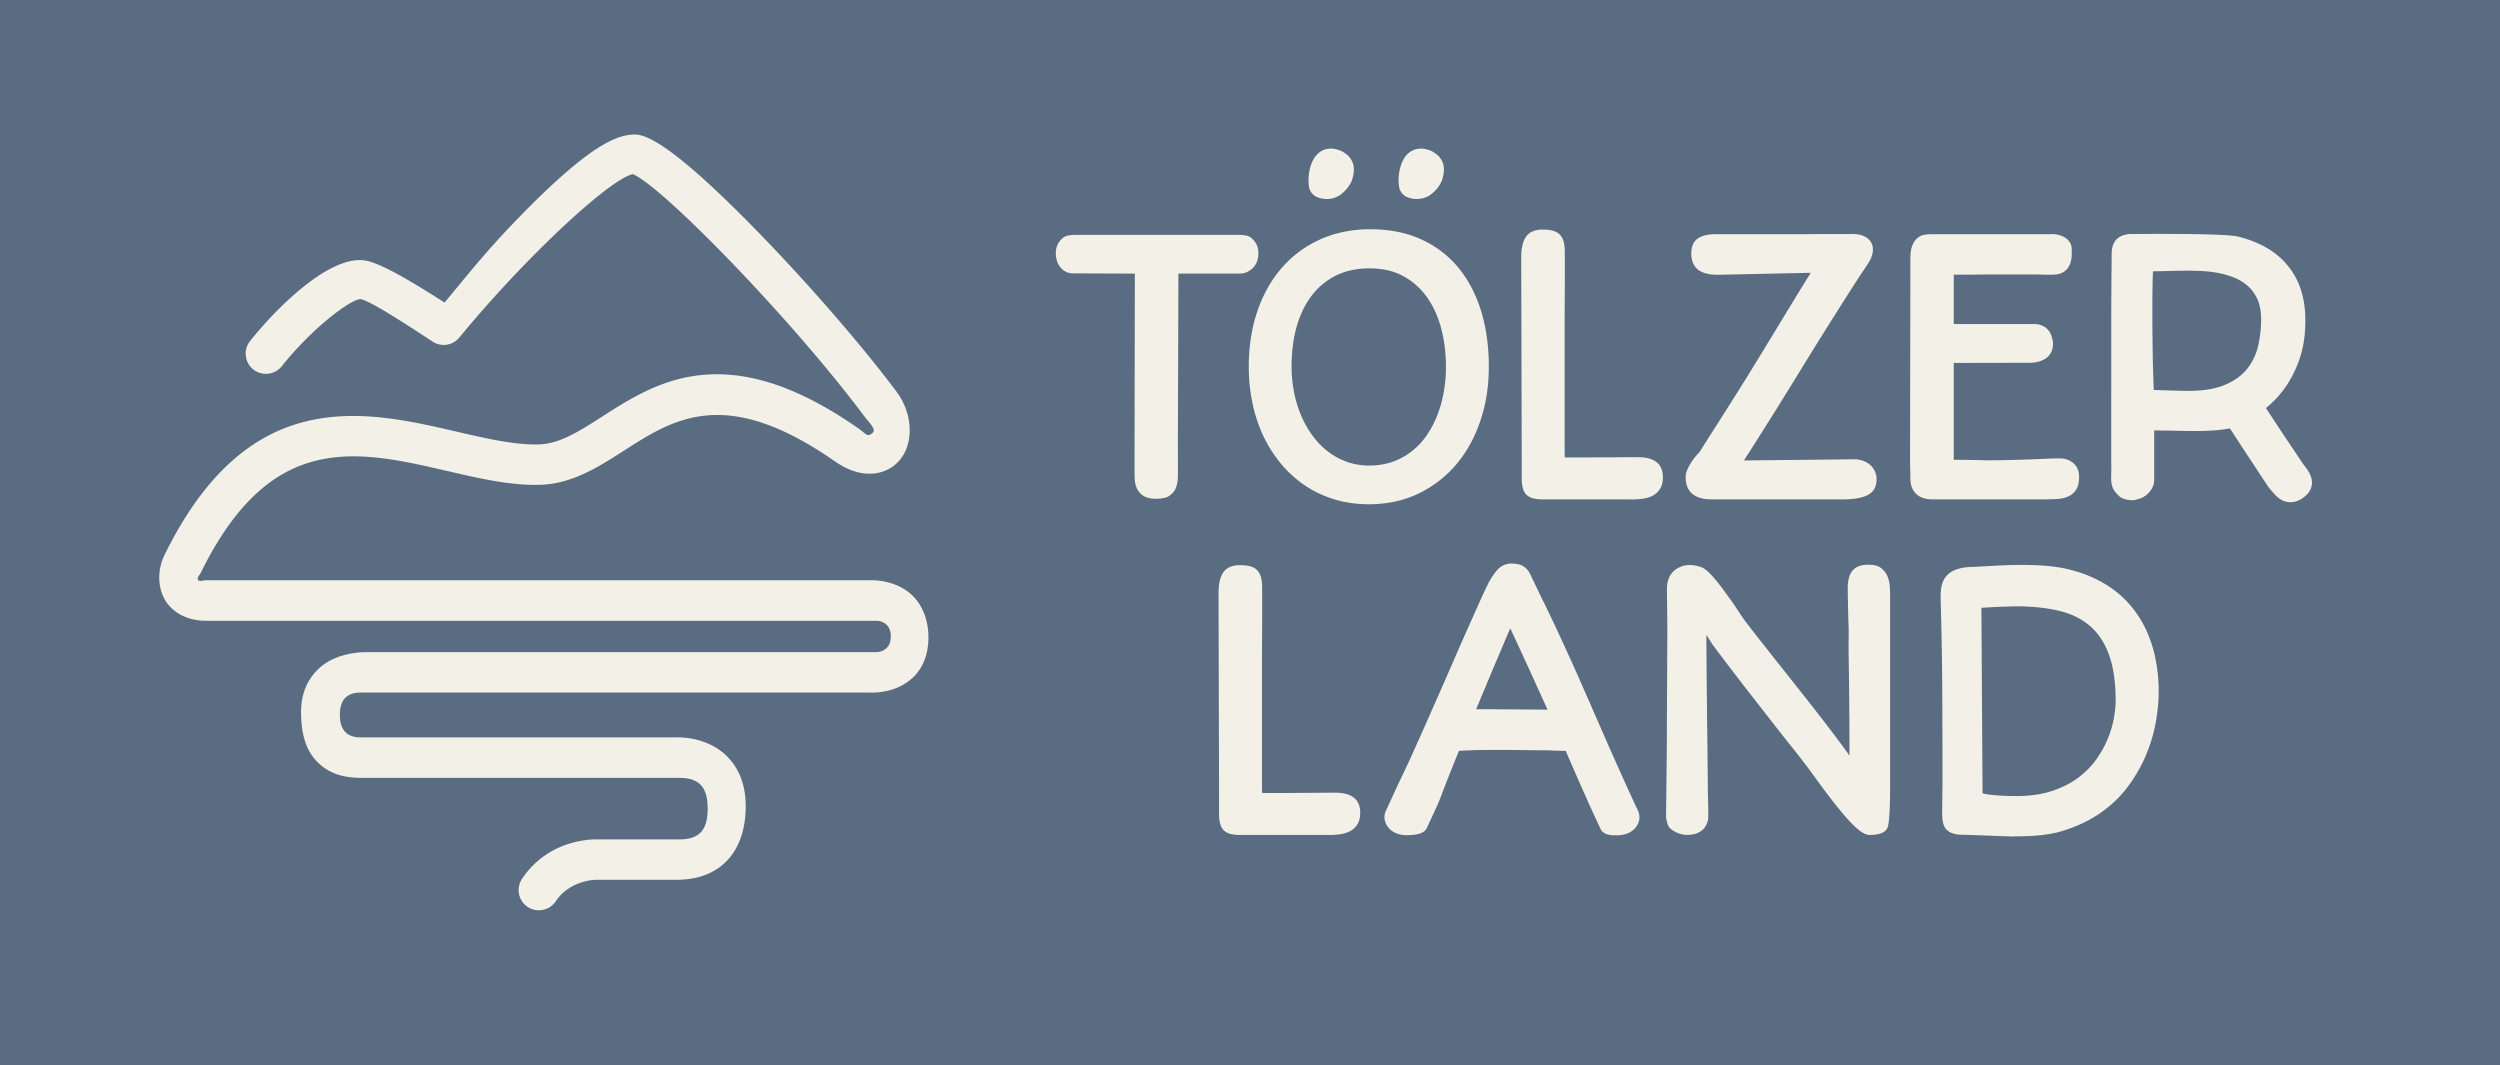 <svg id="Ebene_1" data-name="Ebene 1" xmlns="http://www.w3.org/2000/svg" viewBox="0 0 521.61 222.3"><rect x="0" y="0" width="521.61" height="222.3" fill="#333333" stroke="none"/><defs><style>.cls-1{fill:#5a6c82}.cls-2{fill:#f3f0e8}</style></defs><path class="cls-1" transform="rotate(90 260.805 111.155)" d="M149.65-149.65h222.3v521.61h-222.3z"/><path class="cls-2" d="M112.43 189.93c-.83 0-1.64-.25-2.34-.71a4.202 4.202 0 0 1-1.8-2.68c-.22-1.11 0-2.23.63-3.17 5.1-7.65 13.22-8.24 15.59-8.24h17.25c4.13 0 5.89-1.91 5.89-6.4s-1.76-6.43-5.89-6.43H75.57c-4.06 0-6.78-.92-9.09-3.06-2.49-2.32-3.66-5.73-3.66-10.72 0-3.68 1.24-6.72 3.7-9.03 3.82-3.6 9.86-3.43 10.11-3.42h106.16c.31 0 3.07-.09 3.07-3.28s-2.73-3.27-3.04-3.27H42.93c-3.63 0-6.77-1.56-8.39-4.16-1.67-2.69-1.75-6.46-.2-9.61C51.91 80.04 75.98 85.6 95.32 90.07c6.25 1.45 12.12 2.8 17.15 2.65 4.34-.13 8.46-2.77 13.22-5.83 5.75-3.69 12.26-7.86 20.94-8.67 9.78-.9 20.4 2.74 32.46 11.16.38.27.69.52.96.74.73.59 1 .78 1.43.58.48-.23.74-.49.8-.77.12-.55-.49-1.29-1.2-2.15-.26-.31-.53-.64-.79-.99-15.6-20.8-42.39-48.14-48.27-50.46-5.16 1.23-23.03 18.05-36.18 34.09a4.213 4.213 0 0 1-5.58.85c-6.28-4.12-13.13-8.55-15.07-8.86-2.1.07-10.13 6.11-16.4 14a4.235 4.235 0 0 1-5.93.68c-.88-.7-1.44-1.71-1.57-2.83-.13-1.12.19-2.22.89-3.11 5.34-6.71 16.36-17.81 23.83-16.82 3.61.48 11.35 5.38 16.48 8.62l.27.17c.65-.77 1.4-1.69 2.25-2.72 2.84-3.45 6.74-8.19 11.04-12.72 15.9-16.77 22.06-19.27 25.64-19.58 1.96-.17 6.05-.5 25.46 19.27 10.83 11.04 22.29 24.19 29.9 34.34 3.55 4.74 3.68 11.2.29 14.71-2.4 2.48-7.26 3.94-13.08-.12-22.81-15.91-33.59-9-44.02-2.31-5.33 3.42-10.85 6.96-17.53 7.16-6.13.18-12.53-1.29-19.3-2.86-18.87-4.36-36.69-8.48-51.25 20.67l-.25.5c-.09.18-.2.34-.31.5-.29.43-.45.71-.3.99.17.32.5.28 1.01.19.2-.03.41-.07.61-.07h138.45c1.24-.05 5.61.02 8.91 3.09 1.03.96 3.43 3.74 3.43 8.82s-2.34 7.56-3.34 8.48c-3.32 3.07-7.8 3.1-9.09 3.04H75.42c-1.94 0-4.51.48-4.51 4.65 0 3.12 1.45 4.7 4.3 4.7h66.04c1.03-.03 6.33.03 10.27 3.79 1.86 1.77 4.07 5.03 4.07 10.54 0 9.63-5.38 15.38-14.38 15.38h-16.54c-2.64 0-6.51 1.17-8.71 4.48a4.22 4.22 0 0 1-3.52 1.88zM340.5 104.19h-18.71c-.61 0-1.19-.06-1.71-.17-.56-.12-1.05-.35-1.46-.67-.74-.59-1.12-1.78-1.12-3.52v-4.16l-.11-42.07c.02-1.87.36-3.29 1.01-4.22.69-.98 1.85-1.48 3.45-1.48.83 0 1.55.08 2.12.23.62.16 1.13.45 1.52.87.38.41.65.94.8 1.58.14.6.2 1.34.2 2.22v5.29c0 1.46 0 3.19-.02 5.2-.01 2-.02 4.15-.02 6.43v20.75c0 1.84 0 3.51.03 4.98 2.55 0 4.73 0 6.51-.02l4.25-.02c2.06-.01 4.1-.02 4.51-.02 3.45 0 5.2 1.41 5.2 4.18 0 1-.2 1.82-.6 2.44-.39.62-.92 1.1-1.56 1.43-.63.32-1.33.53-2.09.62-.74.1-1.49.15-2.22.15zM384.11 104.19h-26.85c-1.03 0-1.9-.11-2.58-.32-.71-.22-1.29-.55-1.74-.97-.46-.43-.78-.95-.97-1.55-.18-.57-.27-1.21-.27-1.91 0-.39.09-.81.28-1.28.17-.43.4-.88.67-1.33.27-.46.57-.9.9-1.31.32-.42.66-.81 1.01-1.15l6.03-9.49c1.74-2.74 3.29-5.21 4.61-7.36 1.34-2.17 2.54-4.13 3.59-5.86l3.37-5.54c.89-1.46 1.78-2.93 2.69-4.42a551.8 551.8 0 0 1 2.95-4.78l-19.39.41c-1.87 0-3.26-.37-4.15-1.09-.92-.74-1.38-1.87-1.38-3.34s.47-2.56 1.4-3.17c.87-.58 2.14-.87 3.77-.87h17.63c1.23 0 2.31 0 3.24-.02h4.22c1.39 0 2.71 0 3.02-.01 2.06-.07 3.56.55 4.23 1.74.66 1.16.46 2.73-.56 4.3-.47.73-1.82 2.76-2 3.01-4.17 6.48-8.28 13.02-12.21 19.43-3.81 6.21-7.76 12.52-11.75 18.76l22.66-.24c1.97-.06 3.15.67 3.79 1.29.77.75 1.22 1.79 1.22 2.8 0 .69-.12 1.32-.36 1.85-.25.57-.68 1.04-1.29 1.4-.56.34-1.34.6-2.3.78-.93.17-2.1.25-3.48.25zM426.93 104.19h-23.71c-.65 0-1.25-.08-1.79-.23-.57-.16-1.07-.42-1.49-.78-.43-.36-.76-.83-1-1.4-.23-.56-.35-1.24-.35-2.02 0-.39-.07-3.59-.07-3.62l.07-42.15c0-1.22.14-2.16.44-2.85.3-.71.7-1.24 1.19-1.6.49-.35 1.06-.56 1.68-.61.56-.05 1.13-.07 1.71-.07h24.25c.61-.08 3.32.06 4.2 2.1.2.47.2 1.01.2 1.58v.25c0 .96-.12 1.72-.37 2.32-.25.61-.61 1.1-1.06 1.44-.44.34-.96.56-1.54.67-.54.1-1.19.1-1.8.1-.26 0-.61 0-1.03-.02-.43-.01-.83.01-1.31-.04h-8.29c-1.4 0-2.51 0-3.34.02-.84.01-1.47.02-1.91.02h-3.97v10.29h.09c.2.02.5.02.91.02h15.79c2.62 0 3.42 2.01 3.45 2.1.19.47.47 1.39.47 1.87 0 1.42-.49 2.48-1.44 3.15-.91.64-2.08.96-3.48.96l-15.79.03v20.21c2.2 0 4.41.04 6.58.1 2.43.07 10.47-.22 10.91-.24 1.58-.07 4.56-.22 5.28-.12.65.09 1.23.32 1.72.62.51.3.91.73 1.21 1.25.29.53.45 1.19.45 1.97 0 1.11-.2 2-.6 2.63-.4.63-.94 1.11-1.62 1.42-.65.29-1.38.47-2.19.53-.78.06-1.59.09-2.41.09zM477.86 104.78c-1.11 0-2.13-.47-3.04-1.41-.26-.27-1.59-1.73-1.87-2.28-.85-1.26-1.27-1.9-2.02-3.05l-2.2-3.34c-.71-1.08-1.4-2.13-2.06-3.15-.47-.72-.94-1.44-1.41-2.17-1.68.3-2.72.43-5.77.54h-2.59c-.5 0-.99 0-1.47-.02-.48-.01-.87-.02-1.17-.02-.69-.02-1.53-.04-2.52-.05-.82 0-1.58-.02-2.28-.02v10.33c0 2.29-2.18 3.64-2.8 3.82-.12.03-.25.08-.38.12-.47.15-.93.29-1.33.29-.77 0-1.48-.14-2.11-.41-.61-.26-.99-.72-1.36-1.16l-.14-.17c-.94-1.12-.89-2.55-.84-3.94.02-.45.04-.95 0-1.41V67.43c0-1.96 0-3.89.02-5.78 0-1.89.07-8.29.07-8.29v-.22c0-1.07.01-4.32 4.28-4.32h.6c8.57-.06 19.25 0 21.47.54 2.92.72 5.45 1.84 7.52 3.35a15.38 15.38 0 0 1 4.84 5.82c1.13 2.34 1.7 5.16 1.7 8.39 0 3.05-.43 5.79-1.28 8.17-.85 2.37-1.95 4.47-3.27 6.23a21.158 21.158 0 0 1-3.68 3.82c1.95 2.98 4.01 6.09 6.15 9.26.02.03 1.58 2.41 2.03 2.97 2.09 2.58 1.51 4.4.65 5.48-.7.88-2 1.85-3.54 1.93h-.19zM449.4 81.36c.51.02 1.09.04 1.73.06l2.36.07c.75.02 1.42.04 2 .05.58.01.96.02 1.12.02 3.09 0 5.66-.43 7.63-1.27 1.95-.83 3.5-1.95 4.6-3.32 1.11-1.38 1.88-2.97 2.29-4.76.43-1.81.64-3.7.64-5.61 0-1.64-.26-3.04-.77-4.17-.51-1.12-1.2-2.06-2.04-2.79a9.938 9.938 0 0 0-2.9-1.75c-1.1-.43-2.23-.76-3.35-.96-1.13-.2-2.26-.33-3.36-.38-1.1-.05-2.08-.07-2.92-.07-1.23 0-2.45.02-3.63.05-1.12.03-2.31.06-3.59.08-.04.75-.06 1.4-.07 2l-.04 2.13c-.01.69-.02 1.39-.02 2.11v2.41c0 1.6 0 3.08.02 4.45.01 1.37.03 2.71.05 4.01a260.604 260.604 0 0 0 .23 7.63zM241.28 104.07c-1.16 0-2.08-.21-2.71-.62-.64-.41-1.1-.95-1.38-1.59-.27-.61-.42-1.29-.44-2.03-.02-.69-.04-1.36-.04-1.99l.07-40.75c-1.4 0-11.63-.05-12.72-.05-.96 0-1.32-.17-1.6-.3-.53-.25-2.17-1.23-2.17-3.96 0-1.62.79-2.54 1.48-3.15.72-.64 2.07-.63 3.66-.63H257.41c1.58 0 2.94-.01 3.66.63.69.61 1.48 1.53 1.48 3.15 0 2.59-1.48 3.47-2.04 3.8l-.08.05c-.49.3-1.07.45-1.71.45h-12.85l-.11 34.39v.12l.01 6.3c0 .58 0 1.27-.04 1.99-.03.74-.19 1.45-.44 2.03-.27.63-.72 1.14-1.38 1.58-.49.33-1.03.41-1.59.49-.4.06-.72.09-1.03.09zM285.59 105.21c-2.52 0-4.92-.34-7.14-1.01-2.21-.67-4.27-1.63-6.13-2.88a23.692 23.692 0 0 1-4.97-4.47c-1.45-1.73-2.7-3.67-3.71-5.78a30.49 30.49 0 0 1-2.3-6.87c-.52-2.44-.79-5.03-.79-7.7 0-4.21.61-8.11 1.8-11.6 1.2-3.5 2.93-6.55 5.13-9.06 2.2-2.52 4.9-4.51 8.01-5.91 3.11-1.39 6.61-2.1 10.39-2.1 3.99 0 7.57.71 10.63 2.1 3.07 1.4 5.68 3.39 7.77 5.92 2.08 2.52 3.68 5.58 4.75 9.07 1.07 3.48 1.6 7.37 1.6 11.58s-.59 7.79-1.75 11.26c-1.16 3.48-2.85 6.54-5.02 9.11a23.697 23.697 0 0 1-7.9 6.11c-3.07 1.48-6.57 2.23-10.38 2.23zm.11-49.22c-2.57 0-4.89.49-6.89 1.47s-3.7 2.37-5.07 4.14c-1.38 1.78-2.45 3.95-3.17 6.46-.73 2.51-1.09 5.36-1.09 8.46 0 1.73.16 3.46.48 5.15.33 1.7.81 3.33 1.44 4.84.63 1.53 1.42 2.95 2.35 4.24a16.71 16.71 0 0 0 3.19 3.36c1.19.94 2.54 1.69 4 2.22 1.46.53 3.06.8 4.76.8 1.79 0 3.45-.27 4.92-.8 1.48-.54 2.82-1.28 4-2.22 1.18-.94 2.23-2.07 3.1-3.35.88-1.29 1.63-2.72 2.21-4.24.59-1.53 1.03-3.16 1.32-4.85.29-1.7.44-3.43.44-5.16 0-2.77-.33-5.42-.97-7.9-.64-2.46-1.63-4.66-2.94-6.53a14.694 14.694 0 0 0-4.96-4.45c-1.98-1.09-4.37-1.64-7.1-1.64zM295.63 41.52c-.67 0-1.34-.12-1.84-.33-.69-.22-1.29-.74-1.63-1.42-.55-.94-.59-4.58.85-6.81.93-1.43 2.32-2.11 4.03-1.92.14.02 1.23.19 1.95.65.54.35 1 .65 1.38 1.13.4.52.67 1.05.79 1.58.13.58.12.98.08 1.44-.04.48-.15 1.04-.32 1.61-.11.36-.2.55-.32.72-.31.61-.6.99-1.03 1.47-.41.46-.9.87-1.45 1.22-.81.43-1.27.53-1.85.62-.19.03-.41.04-.64.04zM276.84 41.52c-.67 0-1.34-.12-1.84-.33-.69-.23-1.29-.74-1.63-1.42-.55-.94-.59-4.58.85-6.81.93-1.43 2.33-2.11 4.03-1.92.14.02 1.23.19 1.95.65.54.35 1.01.65 1.38 1.13.4.52.67 1.05.79 1.58.13.58.11.98.08 1.44-.04.49-.15 1.05-.32 1.61-.11.36-.2.54-.32.72-.31.61-.61.99-1.03 1.47-.42.46-.9.87-1.45 1.22-.8.43-1.27.53-1.85.62-.19.03-.41.04-.64.04z"/><g><path class="cls-2" d="M336.93 174.28c-.57 0-2.31 0-2.95-1.27-.24-.48-2.19-4.69-2.77-6.01l-1.64-3.7c-.53-1.19-1.04-2.36-1.53-3.49-.45-1.04-.91-2.09-1.36-3.15-.34 0-.78 0-1.3-.02-.66 0-1.42-.04-2.31-.09h-.06c-1.3 0-2.64-.01-3.99-.03-1.37-.02-2.77-.04-4.21-.05-1.42-.01-2.91-.01-4.43 0-1.5 0-3.1.05-4.78.12-.25.02-.5.04-.74.05-.14 0-.3.02-.46.02-.62 1.52-1.2 2.97-1.75 4.35-.58 1.45-1.11 2.81-1.58 4.05l-.03.08c-.45 1.18-.77 2.03-1.32 3.25-.35.77-1.95 4.23-2.07 4.46-.47.94-1.88 1.41-4.18 1.41-1.24 0-2.32-.34-3.19-1-.82-.63-1.98-2.2-1.1-4.13.2-.44 2.07-4.49 2.07-4.49l.63-1.38c.06-.11.11-.22.15-.31.71-1.45 1.5-3.11 2.34-4.96a932 932 0 0 0 2.8-6.24c1-2.25 2.01-4.55 3.05-6.9 1.03-2.35 2.06-4.7 3.08-7.04.95-2.19 1.9-4.35 2.91-6.62.92-2.06 1.75-3.93 2.5-5.6a99.43 99.43 0 0 1 1.76-3.75c.2-.46 1.57-2.94 2.81-3.68.37-.22 1.11-.58 2-.58s1.66.13 2.24.4c.59.26 1.16.79 1.53 1.41.17.29.87 1.75 1.76 3.62.35.75.63 1.33.68 1.41 1.58 3.2 3.13 6.46 4.61 9.68 1.46 3.18 2.96 6.51 4.44 9.9l4.46 10.18c1.44 3.3 3.02 6.82 4.68 10.47s1.69 3.66 2.03 4.4l.04.09c.87 1.93-.28 3.5-1.1 4.13-.88.67-1.95 1-3.2 1h-.52zm-28.94-26.31h1.24c.79 0 1.81 0 3.07.02 1.25.01 2.8.02 4.63.03 1.67.01 3.65.03 5.96.05-1.01-2.22-2.13-4.69-3.37-7.42-1.22-2.68-2.67-5.81-4.41-9.56-.42.95-.86 1.99-1.33 3.1-.61 1.46-1.25 2.97-1.92 4.54-.63 1.48-1.3 3.08-2.04 4.86l-1.83 4.38zM390.23 174.21c-1.53 0-3.59-.96-11.97-12.61-1.52-2.11-3.18-4.2-4.78-6.21l-.06-.07c-.69-.87-1.39-1.74-2.07-2.62-2.33-2.97-4.66-5.97-7.01-8.99-2.34-3.01-4.7-6.11-7.02-9.22l-1.3-2.03c.02 2.97.04 5.65.06 8.05.02 2.81.05 5.31.07 7.5.02 2.2.05 4.13.07 5.81.02 1.68.04 3.18.05 4.51l.04 3.63c.01 1.1.02 2.16.02 3.19 0 .04.17 5.14.05 5.82-.12.63-.35 1.19-.69 1.66-.35.49-.85.88-1.47 1.15-.61.28-1.38.41-2.35.41-1.24 0-3.41-.83-3.87-2.08-.45-1.25-.39-2.1-.39-2.13.03-1.48.05-3.97.08-6.38.02-1.68.03-3.29.05-4.38.03-2.77.05-5.58.05-8.34 0-.18.09-17.86.09-19.35 0-1.28-.03-3.44-.05-5.3-.02-1.54-.03-2.88-.03-3.35 0-1.72.58-3.95 3.33-4.79 1.62-.5 3.54.07 4.17.4 1.63.86 4.01 4.18 5.29 5.96.2.28.38.53.52.72.46.62.9 1.29 1.36 2 .57.86 1.16 1.76 1.82 2.63 1.25 1.64 2.55 3.31 3.86 4.96 1.36 1.73 2.74 3.47 4.14 5.23l4.17 5.27a435.625 435.625 0 0 1 7.44 9.66c.76 1.01 1.41 1.91 1.98 2.72a1240.223 1240.223 0 0 0-.17-20.8c-.02-1.22-.02-2.35 0-3.35 0-1.14.02-2.12-.02-2.97-.07-1.6-.17-7.07-.17-7.74 0-.99.11-1.81.32-2.45.22-.67.55-1.2.97-1.58.42-.38.94-.64 1.56-.77.57-.13.89-.15 1.64-.15 1.01 0 1.82.22 2.41.65.57.42 1.02.95 1.32 1.6.29.62.47 1.32.53 2.09.06.7.09 1.42.09 2.13v39.4q0 8.14-.61 9.13l-.08.13c-.35.59-.98.84-1.49.99-.54.16-1.19.25-1.94.25zM277.35 174.21h-18.71a8.4 8.4 0 0 1-1.71-.17c-.57-.12-1.05-.35-1.46-.67-.74-.59-1.12-1.78-1.12-3.52v-4.16l-.11-42.07c.02-1.87.36-3.29 1.01-4.22.69-.98 1.85-1.48 3.45-1.48.84 0 1.55.08 2.12.23.62.16 1.13.45 1.52.87.38.41.65.94.8 1.58.14.59.2 1.34.2 2.21v5.29c0 1.46 0 3.19-.02 5.2 0 2-.02 4.15-.02 6.43v20.75c0 1.84 0 3.51.03 4.98 2.55 0 4.73 0 6.51-.02l3.18-.02c2.38-.01 5.09-.03 5.58-.03 3.45 0 5.2 1.41 5.2 4.18 0 1-.2 1.82-.6 2.44-.39.62-.92 1.1-1.56 1.43-.62.32-1.32.53-2.09.63-.74.1-1.48.15-2.22.15zM420.21 174.53c-.46 0-2.91-.09-5.28-.18h-.08c-2.42-.09-4.92-.18-5.38-.18-1.56 0-2.7-.38-3.39-1.13-.76-.81-.86-2.22-.86-3.48 0-.51.02-1.74.03-3.04v-.38c.02-1.36.04-2.74.04-3.41 0-5.82-.02-12.14-.05-18.78-.04-6.33-.15-12.73-.34-19.02-.03-2.1.2-3.74 1.39-4.95 1.14-1.15 3.05-1.72 5.86-1.72.28 0 .87-.04 1.68-.09h.04c3.89-.24 11.98-.75 17.53.57 2.73.65 5.19 1.61 7.33 2.83 2.1 1.2 3.91 2.66 5.4 4.32 1.48 1.66 2.69 3.5 3.61 5.46.91 1.96 1.6 4.07 2.02 6.27.43 2.19.64 4.45.64 6.69 0 2.02-.21 4.2-.63 6.48-.42 2.29-1.11 4.59-2.05 6.82-.94 2.23-2.19 4.41-3.72 6.47-1.52 2.06-3.43 3.9-5.67 5.47-2.23 1.57-4.87 2.84-7.86 3.78-3.29 1.03-7.04 1.17-10.27 1.17zm-6.57-9c.44.11.94.2 1.5.27.67.08 1.37.14 2.08.19.69.05 1.35.07 1.97.09.62 0 1.1.02 1.46.02 2.85 0 5.37-.36 7.5-1.07 2.13-.71 3.98-1.65 5.49-2.79 1.52-1.14 2.79-2.44 3.8-3.88 1.01-1.45 1.82-2.92 2.4-4.39.59-1.47 1-2.89 1.23-4.24.23-1.36.35-2.53.35-3.48 0-3.83-.46-7.06-1.37-9.59-.9-2.51-2.23-4.54-3.96-6.03-1.73-1.5-3.9-2.57-6.44-3.18-2.57-.62-5.58-.94-8.93-.94-.44 0-.99.01-1.62.04l-2.03.07c-.69.02-1.39.06-2.08.1-.58.04-1.11.07-1.58.09l.24 38.73z"/></g></svg>
